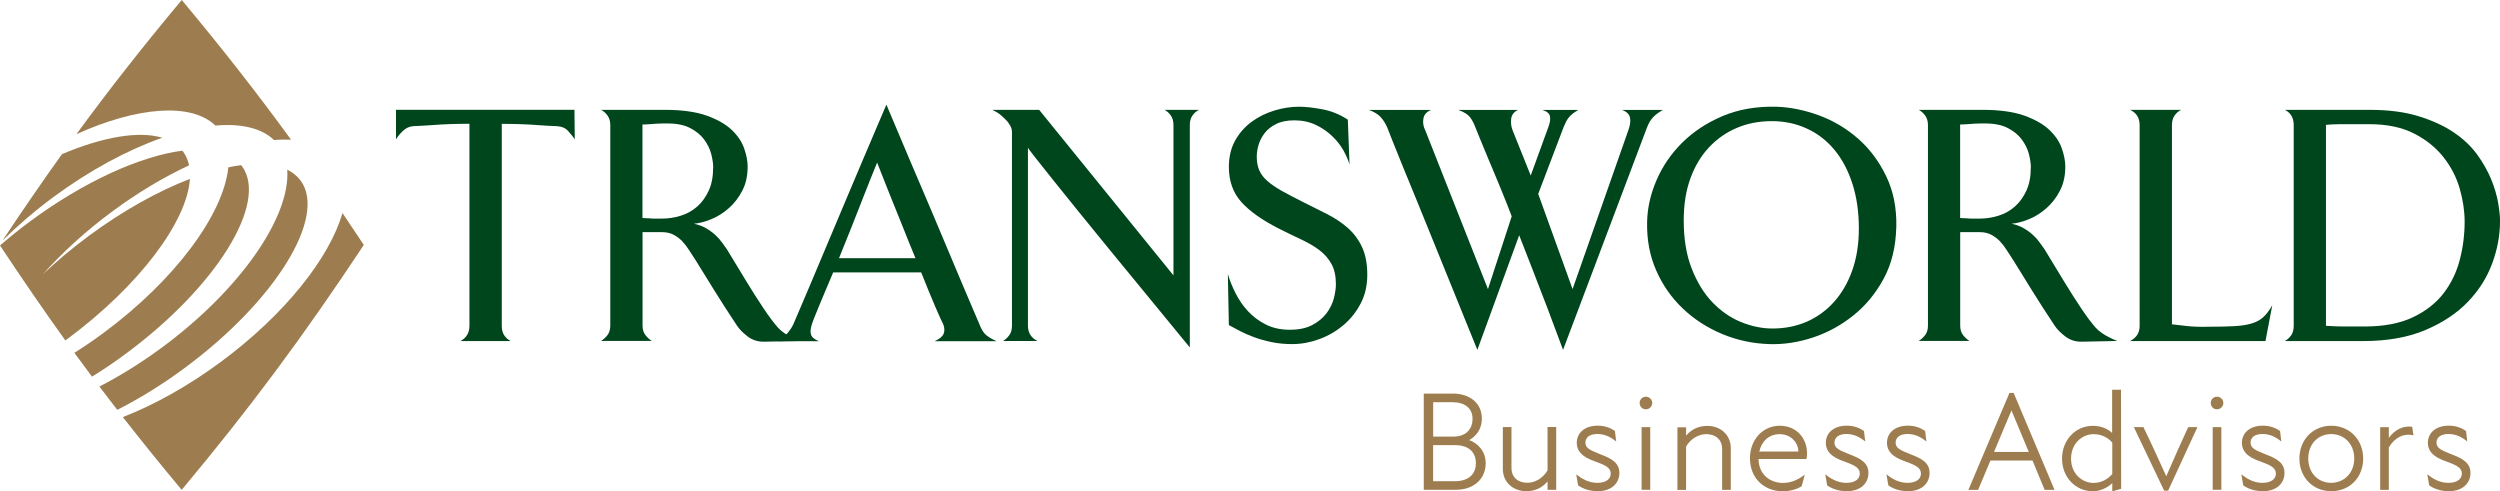 <svg xmlns="http://www.w3.org/2000/svg" viewBox="0 0 320.91 63.06"><defs><style>.d{fill:#9d7d4f;}.e{fill:#00461c;}</style></defs><g id="a"></g><g id="b"><g id="c"><g><g><path class="d" d="M190.71,59.46c0,2.05-1.58,3.41-3.81,3.41h-4.14v-12.35h3.72c2.14,0,3.74,1.18,3.74,3.23,0,1.34-.78,2.29-1.63,2.74,1.14,.42,2.12,1.45,2.12,2.96Zm-6.74-7.83v4.41h2.63c1.43,0,2.42-.82,2.42-2.29,0-1.33-.98-2.12-2.56-2.12h-2.49Zm5.48,7.83c0-1.43-.93-2.32-2.69-2.32h-2.8v4.63h2.8c1.76,0,2.69-.91,2.69-2.31Z"></path><path class="d" d="M199.76,54.83v8.04h-1.11v-1.07c-.76,.89-1.69,1.25-2.74,1.25-1.69,0-3-1.16-3-2.85v-5.38h1.11v5.23c0,1.31,.93,1.92,2.03,1.92,1,0,2.02-.58,2.6-1.6v-5.56h1.11Z"></path><path class="d" d="M202.57,62.29l-.24-1.4c.71,.56,1.58,1.09,2.71,1.09s1.72-.51,1.72-1.18c0-.71-.56-1.04-1.85-1.51-1-.36-2.51-.91-2.51-2.45,0-1.22,.96-2.2,2.69-2.2,.89,0,1.63,.27,2.21,.69l.16,1.34c-.8-.65-1.56-.96-2.42-.96-1.05,0-1.53,.49-1.53,1.11,0,.71,.62,.98,1.96,1.51,1.31,.51,2.4,1.03,2.4,2.38s-1.04,2.34-2.76,2.34c-1.16,0-2-.36-2.56-.76Z"></path><path class="d" d="M210.47,51.72c0-.44,.36-.8,.8-.8s.82,.36,.82,.8-.36,.82-.82,.82-.8-.36-.8-.82Zm.25,3.11h1.11v8.04h-1.11v-8.04Z"></path><path class="d" d="M222.17,57.5v5.38h-1.11v-5.23c0-1.31-.93-1.92-2.03-1.92-1,0-2.02,.58-2.6,1.6v5.56h-1.11v-8.04h1.11v1.07c.76-.89,1.69-1.25,2.74-1.25,1.69,0,3,1.16,3,2.85Z"></path><path class="d" d="M231.89,58.92h-6.16c.04,2.09,1.58,3.07,3.14,3.07,1.13,0,2.07-.49,2.8-1.07l-.4,1.49c-.54,.36-1.43,.65-2.43,.65-2.43,0-4.21-1.71-4.21-4.25,0-2.32,1.62-4.16,3.81-4.16s3.52,1.62,3.52,3.54c0,.25-.02,.44-.07,.73Zm-1.05-.96c0-1.18-1-2.23-2.38-2.23s-2.34,.91-2.63,2.23h5.01Z"></path><path class="d" d="M234.54,62.29l-.24-1.4c.71,.56,1.58,1.09,2.71,1.09s1.72-.51,1.72-1.18c0-.71-.56-1.04-1.85-1.51-1-.36-2.51-.91-2.51-2.45,0-1.22,.96-2.2,2.69-2.2,.89,0,1.63,.27,2.21,.69l.16,1.34c-.8-.65-1.56-.96-2.42-.96-1.05,0-1.53,.49-1.53,1.11,0,.71,.62,.98,1.96,1.51,1.31,.51,2.4,1.03,2.4,2.38s-1.04,2.34-2.76,2.34c-1.16,0-2-.36-2.56-.76Z"></path><path class="d" d="M242.39,62.29l-.24-1.4c.71,.56,1.58,1.09,2.71,1.09s1.72-.51,1.72-1.18c0-.71-.56-1.04-1.85-1.51-1-.36-2.51-.91-2.51-2.45,0-1.22,.96-2.2,2.69-2.2,.89,0,1.63,.27,2.21,.69l.16,1.34c-.8-.65-1.56-.96-2.42-.96-1.05,0-1.53,.49-1.53,1.11,0,.71,.62,.98,1.96,1.51,1.31,.51,2.4,1.03,2.4,2.38s-1.04,2.34-2.76,2.34c-1.16,0-2-.36-2.56-.76Z"></path><path class="d" d="M260.89,59.12h-5.39l-1.58,3.76h-1.25l5.27-12.44h.54l5.25,12.44h-1.27l-1.56-3.76Zm-.47-1.11l-2.21-5.3h-.02l-2.23,5.3h4.47Z"></path><path class="d" d="M271.14,63.06v-1.04c-.74,.71-1.73,1.04-2.47,1.04-2.27,0-3.98-1.82-3.98-4.19s1.71-4.21,3.96-4.21c1.14,0,1.98,.45,2.47,.91v-5.54h1.14l.02,12.71-1.14,.33Zm0-2.21v-4.03c-.49-.6-1.33-1.09-2.4-1.09-1.43,0-2.89,1.16-2.89,3.14s1.45,3.12,2.89,3.12c1.05,0,1.87-.53,2.4-1.14Z"></path><path class="d" d="M273.92,54.83h1.22c1,2.05,1.96,4.18,2.92,6.28h.02c.93-2.11,1.85-4.23,2.81-6.28h1.18l-3.76,8.15h-.51l-3.89-8.15Z"></path><path class="d" d="M283.78,51.72c0-.44,.36-.8,.8-.8s.82,.36,.82,.8-.36,.82-.82,.82-.8-.36-.8-.82Zm.25,3.11h1.11v8.04h-1.11v-8.04Z"></path><path class="d" d="M287.95,62.29l-.24-1.4c.71,.56,1.58,1.09,2.71,1.09s1.72-.51,1.72-1.18c0-.71-.56-1.04-1.85-1.51-1-.36-2.51-.91-2.51-2.45,0-1.22,.96-2.2,2.69-2.2,.89,0,1.63,.27,2.21,.69l.16,1.34c-.8-.65-1.56-.96-2.42-.96-1.05,0-1.53,.49-1.53,1.11,0,.71,.62,.98,1.96,1.51,1.31,.51,2.4,1.03,2.4,2.38s-1.04,2.34-2.76,2.34c-1.16,0-2-.36-2.56-.76Z"></path><path class="d" d="M295.16,58.86c0-2.38,1.71-4.21,4.09-4.21s4.1,1.83,4.1,4.21-1.69,4.19-4.1,4.19-4.09-1.83-4.09-4.19Zm7.04,0c0-1.92-1.33-3.14-2.96-3.14s-2.94,1.22-2.94,3.14,1.33,3.12,2.94,3.12,2.96-1.23,2.96-3.12Z"></path><path class="d" d="M309.8,55.87c-1.27-.27-2.38,.27-3.16,1.56v5.45h-1.11v-8.04h1.11v1.36c.76-1.04,1.83-1.58,3-1.42l.16,1.09Z"></path><path class="d" d="M311.82,62.29l-.24-1.4c.71,.56,1.58,1.09,2.71,1.09s1.72-.51,1.72-1.18c0-.71-.56-1.04-1.85-1.51-1-.36-2.51-.91-2.51-2.45,0-1.22,.96-2.2,2.69-2.2,.89,0,1.63,.27,2.21,.69l.16,1.34c-.8-.65-1.56-.96-2.42-.96-1.05,0-1.53,.49-1.53,1.11,0,.71,.62,.98,1.96,1.51,1.31,.51,2.4,1.03,2.4,2.38s-1.04,2.34-2.76,2.34c-1.16,0-2-.36-2.56-.76Z"></path></g><g><path class="e" d="M73.79,17.9c-.23-.35-.52-.71-.87-1.09-.35-.38-.81-.58-1.4-.61-.76-.03-1.54-.07-2.36-.13-.7-.06-1.47-.1-2.31-.13-.84-.03-1.66-.04-2.44-.04v25.92c0,.5,.1,.89,.3,1.2s.48,.56,.83,.76h-6.44c.77-.41,1.16-1.06,1.16-1.96V15.89c-.84,0-1.68,.01-2.51,.04-.83,.03-1.59,.07-2.29,.13-.81,.06-1.6,.1-2.36,.13-.52,.03-.98,.23-1.38,.61-.39,.38-.69,.74-.89,1.09v-3.8h22.91l.04,3.8Z"></path><path class="e" d="M98.18,43.86c-.84,.03-1.57-.19-2.18-.65-.61-.46-1.08-.93-1.39-1.4-1.1-1.66-2.07-3.16-2.91-4.52s-1.64-2.64-2.39-3.86c-.29-.44-.57-.87-.85-1.31s-.57-.82-.89-1.16c-.32-.33-.69-.61-1.11-.83-.42-.22-.91-.33-1.46-.33h-2.52v12c0,.5,.12,.89,.36,1.2,.24,.31,.51,.56,.82,.76h-6.5c.32-.2,.6-.46,.83-.76,.23-.31,.35-.71,.35-1.2V16.06c0-.49-.12-.9-.35-1.22-.23-.32-.51-.57-.83-.74h8.2c2.18,0,3.96,.25,5.35,.74,1.38,.5,2.46,1.11,3.23,1.85,.77,.74,1.3,1.53,1.59,2.38,.29,.84,.44,1.61,.44,2.31,0,1.19-.23,2.23-.7,3.12-.46,.89-1.05,1.64-1.75,2.25s-1.45,1.08-2.25,1.4c-.8,.32-1.54,.51-2.2,.57,.58,.12,1.1,.31,1.55,.57s.85,.55,1.2,.87c.35,.32,.64,.65,.87,.98,.23,.33,.44,.62,.61,.85,.9,1.48,1.76,2.9,2.57,4.23,.35,.58,.71,1.16,1.07,1.72,.36,.57,.72,1.11,1.07,1.64,.35,.52,.68,1,1,1.42,.32,.42,.6,.76,.83,1.03,.23,.26,.51,.5,.83,.72,.32,.22,.62,.4,.92,.54,.32,.17,.67,.33,1.05,.48l-4.45,.09Zm-6.63-22.34c0-.52-.09-1.11-.26-1.77-.17-.65-.48-1.27-.91-1.85-.43-.58-1.03-1.07-1.78-1.46s-1.71-.59-2.87-.59c-.49,0-.93,0-1.33,.02-.39,.02-.73,.04-1.02,.07-.32,.03-.62,.04-.91,.04v12c.26,.03,.54,.04,.82,.04,.23,.03,.5,.04,.8,.04h.89c.81,0,1.61-.12,2.41-.37,.8-.25,1.5-.64,2.11-1.18,.61-.54,1.1-1.22,1.48-2.05s.56-1.81,.56-2.95Z"></path><path class="e" d="M120,43.78c.58-.26,.95-.56,1.11-.89,.16-.33,.15-.75-.02-1.24-.15-.26-.49-1.02-1.03-2.27s-1.14-2.72-1.81-4.41h-11.3c-.35,.82-.68,1.6-1,2.36s-.6,1.43-.85,2.03c-.25,.6-.45,1.1-.61,1.51-.16,.41-.25,.67-.28,.79-.17,.5-.21,.92-.11,1.27,.1,.35,.44,.64,1.03,.87h-5.32c.61-.41,1.05-.76,1.31-1.07s.5-.66,.7-1.07c.09-.2,.33-.76,.72-1.68,.39-.92,.88-2.06,1.46-3.43,.58-1.37,1.22-2.89,1.92-4.56,.7-1.67,1.41-3.37,2.14-5.08,1.69-4.01,3.59-8.51,5.72-13.48,2.09,4.97,4,9.47,5.72,13.48,.73,1.72,1.44,3.41,2.14,5.08,.7,1.67,1.34,3.19,1.92,4.56,.58,1.37,1.07,2.51,1.46,3.43,.39,.92,.63,1.48,.72,1.68,.17,.47,.39,.85,.65,1.16,.26,.3,.77,.63,1.53,.98h-7.9Zm-2.49-10.65c-.58-1.4-1.16-2.82-1.72-4.25-.57-1.43-1.1-2.74-1.59-3.94-.55-1.4-1.09-2.76-1.61-4.07-.61,1.49-1.19,2.95-1.75,4.38-.5,1.26-1.02,2.58-1.57,3.99-.55,1.4-1.08,2.7-1.57,3.9h9.82Z"></path><path class="e" d="M153.91,14.1c-.35,.17-.63,.42-.85,.74-.22,.32-.33,.73-.33,1.22v28.54c-3.87-4.71-7.33-8.93-10.39-12.66-1.31-1.6-2.58-3.16-3.82-4.69s-2.34-2.9-3.32-4.12c-.97-1.22-1.76-2.21-2.36-2.97-.6-.76-.89-1.16-.89-1.22v22.87c0,.9,.41,1.56,1.22,1.96h-4.41c.32-.2,.59-.46,.81-.76,.22-.31,.33-.71,.33-1.2V16.96c0-.19-.02-.35-.07-.48-.04-.13-.1-.25-.17-.37-.07-.12-.17-.26-.28-.44-.23-.26-.5-.53-.81-.81s-.71-.53-1.2-.76h6.02l17.24,21.25V16.06c0-.49-.11-.9-.33-1.22-.22-.32-.49-.57-.81-.74h4.41Z"></path><path class="e" d="M175.51,35.27c0,1.37-.28,2.6-.85,3.69s-1.31,2.02-2.23,2.79c-.92,.77-1.95,1.37-3.1,1.79-1.15,.42-2.31,.63-3.47,.63-.96,0-1.85-.09-2.66-.26s-1.56-.38-2.23-.63c-.67-.25-1.27-.51-1.81-.79-.54-.28-1.01-.53-1.42-.76l-.13-6.55c.23,.79,.56,1.6,.98,2.44,.42,.84,.95,1.62,1.59,2.31,.64,.7,1.4,1.27,2.29,1.72,.89,.45,1.91,.68,3.08,.68s2.13-.2,2.9-.61c.77-.41,1.38-.91,1.83-1.51,.45-.6,.76-1.24,.94-1.92,.17-.68,.26-1.29,.26-1.81,0-1.05-.19-1.91-.57-2.6-.38-.68-.89-1.27-1.55-1.77-.65-.49-1.43-.95-2.33-1.37-.9-.42-1.88-.89-2.92-1.42-2.12-1.08-3.72-2.21-4.78-3.4-1.06-1.19-1.59-2.69-1.59-4.49,0-1.31,.28-2.45,.83-3.43,.55-.97,1.27-1.77,2.14-2.4,.87-.63,1.84-1.1,2.9-1.42,1.06-.32,2.12-.48,3.16-.48,.81,0,1.8,.11,2.97,.33,1.16,.22,2.25,.66,3.27,1.33l.22,5.76c-.15-.52-.4-1.11-.76-1.77-.36-.65-.84-1.27-1.44-1.85-.6-.58-1.3-1.07-2.12-1.46-.81-.39-1.73-.59-2.75-.59-.93,0-1.71,.15-2.33,.46-.63,.31-1.12,.69-1.48,1.16-.36,.47-.63,.97-.79,1.51-.16,.54-.24,1.04-.24,1.51,0,.7,.11,1.29,.33,1.79s.57,.95,1.05,1.37c.48,.42,1.1,.84,1.86,1.27,.76,.42,1.66,.89,2.71,1.42s2.07,1.03,3.05,1.53c.99,.5,1.87,1.08,2.64,1.75,.77,.67,1.39,1.48,1.85,2.44,.46,.96,.7,2.17,.7,3.62Z"></path><path class="e" d="M213.47,14.1c-.29,.17-.54,.33-.74,.48-.2,.15-.39,.31-.54,.48-.16,.17-.31,.37-.44,.59s-.25,.49-.37,.81l-10.74,28.45c-.67-1.8-1.34-3.59-2.01-5.37-.58-1.51-1.2-3.11-1.85-4.8-.66-1.69-1.24-3.2-1.77-4.54l-5.37,14.71c-2.07-5.09-3.93-9.69-5.59-13.79-.7-1.75-1.4-3.46-2.09-5.15-.7-1.69-1.32-3.21-1.88-4.58-.55-1.37-1.01-2.5-1.37-3.4-.36-.9-.57-1.44-.63-1.61-.23-.52-.51-.97-.83-1.33-.32-.36-.83-.68-1.53-.94h7.99c-.58,.23-.92,.61-1,1.13-.09,.52,0,1.03,.26,1.53l8.03,20.34,3.05-9.34c-.41-1.08-.87-2.25-1.4-3.53-.52-1.28-1.03-2.49-1.51-3.62-.48-1.13-.89-2.12-1.22-2.95-.33-.83-.53-1.32-.59-1.46-.15-.41-.36-.79-.63-1.16-.28-.36-.78-.68-1.51-.94h7.68c-.52,.23-.82,.61-.89,1.13-.07,.52,0,1.03,.2,1.53l2.31,5.76,2.27-6.24c.2-.52,.27-.97,.2-1.35-.07-.38-.4-.65-.98-.83h4.62c-.29,.17-.53,.33-.72,.48-.19,.15-.35,.3-.48,.46-.13,.16-.25,.33-.35,.52-.1,.19-.21,.43-.33,.72l-3.27,8.6,4.41,12.22,7.2-20.51c.2-.58,.26-1.08,.17-1.51-.09-.42-.42-.75-1-.98h5.24Z"></path><path class="e" d="M243.41,29.2c-.06,2.5-.6,4.69-1.61,6.57-1.02,1.88-2.31,3.45-3.88,4.71s-3.3,2.21-5.19,2.84c-1.89,.62-3.75,.91-5.58,.85-2.12-.06-4.15-.49-6.07-1.29-1.92-.8-3.61-1.89-5.06-3.27-1.46-1.38-2.6-3.02-3.43-4.91-.83-1.89-1.21-3.96-1.16-6.2,.03-1.77,.43-3.56,1.2-5.35,.77-1.79,1.86-3.39,3.27-4.8,1.41-1.41,3.13-2.55,5.17-3.43,2.04-.87,4.35-1.28,6.94-1.22,1.8,.06,3.63,.43,5.48,1.11,1.85,.68,3.51,1.67,5,2.97,1.48,1.29,2.69,2.9,3.62,4.82,.93,1.92,1.37,4.12,1.31,6.59Zm-4.8,.13c0-2.09-.27-3.99-.81-5.69-.54-1.7-1.3-3.16-2.29-4.36-.99-1.21-2.17-2.13-3.56-2.77-1.38-.64-2.89-.96-4.52-.96s-3.13,.29-4.49,.87c-1.37,.58-2.56,1.42-3.58,2.51-1.02,1.09-1.81,2.42-2.38,3.99-.57,1.57-.85,3.36-.85,5.37,0,2.39,.34,4.45,1.03,6.2s1.57,3.19,2.66,4.32,2.31,1.98,3.67,2.53c1.35,.55,2.7,.83,4.04,.83,1.6,0,3.08-.3,4.43-.89,1.35-.6,2.52-1.46,3.51-2.58,.99-1.12,1.76-2.47,2.31-4.04,.55-1.57,.83-3.34,.83-5.32Z"></path><path class="e" d="M267.32,43.86c-.84,.03-1.57-.19-2.18-.65-.61-.46-1.08-.93-1.39-1.4-1.1-1.66-2.07-3.16-2.91-4.52s-1.64-2.64-2.39-3.86c-.29-.44-.57-.87-.85-1.31s-.57-.82-.89-1.16c-.32-.33-.69-.61-1.11-.83-.42-.22-.91-.33-1.46-.33h-2.52v12c0,.5,.12,.89,.36,1.2,.24,.31,.51,.56,.82,.76h-6.5c.32-.2,.6-.46,.83-.76,.23-.31,.35-.71,.35-1.2V16.06c0-.49-.12-.9-.35-1.22-.23-.32-.51-.57-.83-.74h8.2c2.18,0,3.96,.25,5.35,.74,1.38,.5,2.46,1.11,3.23,1.85,.77,.74,1.3,1.53,1.59,2.38,.29,.84,.44,1.61,.44,2.31,0,1.19-.23,2.23-.7,3.12-.46,.89-1.05,1.64-1.75,2.25s-1.45,1.08-2.25,1.4c-.8,.32-1.54,.51-2.2,.57,.58,.12,1.1,.31,1.55,.57s.85,.55,1.2,.87c.35,.32,.64,.65,.87,.98,.23,.33,.44,.62,.61,.85,.9,1.48,1.76,2.9,2.57,4.23,.35,.58,.71,1.16,1.07,1.72,.36,.57,.72,1.11,1.07,1.64,.35,.52,.68,1,1,1.42,.32,.42,.6,.76,.83,1.03,.23,.26,.51,.5,.83,.72,.32,.22,.62,.4,.92,.54,.32,.17,.67,.33,1.05,.48l-4.45,.09Zm-6.63-22.34c0-.52-.09-1.11-.26-1.77-.17-.65-.48-1.27-.91-1.85-.43-.58-1.03-1.07-1.78-1.46s-1.71-.59-2.87-.59c-.49,0-.93,0-1.33,.02-.39,.02-.73,.04-1.02,.07-.32,.03-.62,.04-.91,.04v12c.26,.03,.54,.04,.82,.04,.23,.03,.5,.04,.8,.04h.89c.81,0,1.61-.12,2.41-.37,.8-.25,1.5-.64,2.11-1.18,.61-.54,1.1-1.22,1.48-2.05s.56-1.81,.56-2.95Z"></path><path class="e" d="M290.8,43.78h-17.37c.38-.2,.68-.46,.89-.76,.22-.31,.33-.71,.33-1.2V16.06c0-.93-.41-1.58-1.22-1.96h6.55c-.35,.17-.63,.42-.85,.74-.22,.32-.33,.73-.33,1.22v25.57c.46,.06,1.1,.13,1.92,.22,.81,.09,1.73,.12,2.75,.09,1.31,0,2.4-.02,3.27-.07,.87-.04,1.62-.15,2.23-.33,.61-.17,1.12-.44,1.53-.81,.41-.36,.8-.88,1.18-1.55l-.87,4.58Z"></path><path class="e" d="M320.91,28.46c0,1.75-.33,3.53-1,5.35-.67,1.82-1.71,3.46-3.12,4.93s-3.23,2.68-5.45,3.62c-2.23,.95-4.9,1.42-8.01,1.42h-10.04c.35-.2,.62-.46,.83-.76,.2-.31,.31-.71,.31-1.2V16.06c0-.93-.38-1.58-1.13-1.96h10.87c2.41,0,4.5,.27,6.26,.81,1.76,.54,3.27,1.23,4.52,2.07,1.25,.84,2.26,1.8,3.03,2.86,.77,1.06,1.37,2.13,1.81,3.21,.44,1.08,.73,2.09,.89,3.03,.16,.95,.24,1.74,.24,2.38Zm-4.54-.02c0-1.34-.21-2.75-.63-4.22-.42-1.47-1.12-2.82-2.08-4.04-.96-1.22-2.22-2.24-3.78-3.04-1.56-.8-3.48-1.2-5.75-1.2h-3.02c-.53,0-1.02,0-1.49,.02-.47,.02-.82,.04-1.05,.07v25.79c.79,.06,1.64,.09,2.56,.09h2.38c2.48,0,4.55-.39,6.21-1.18,1.66-.79,2.98-1.82,3.96-3.1,.98-1.28,1.67-2.73,2.08-4.33,.41-1.6,.61-3.22,.61-4.85Z"></path></g><g><path class="d" d="M46.7,31.44c-.93-1.4-1.84-2.76-2.74-4.1-1.64,5.73-7.37,13.02-15.61,19.11-4.23,3.13-8.56,5.52-12.58,7.09,2.39,3.06,4.88,6.14,7.55,9.34,8.76-10.48,15.58-19.66,23.38-31.44Z"></path><path class="d" d="M31.06,21.34c-.04-.05-.09-.09-.13-.14-.53,.07-1.07,.16-1.62,.28-.61,5.96-6.73,14.38-16.03,21.26-1.24,.92-2.48,1.76-3.73,2.55,.75,1.03,1.5,2.05,2.26,3.06,1.45-.9,2.91-1.88,4.36-2.96,11.62-8.59,18.29-19.36,14.9-24.05Z"></path><path class="d" d="M27.64,16.12c3.27-.29,5.91,.3,7.54,1.86,.76-.07,1.48-.07,2.18-.05C32.95,11.87,28.47,6.16,23.33,0c-4.95,5.92-9.28,11.43-13.52,17.22,7.8-3.51,14.71-4.1,17.83-1.11Z"></path><path class="d" d="M24.39,22.96c-4.06,1.56-8.55,4.04-12.97,7.3-2.15,1.59-4.12,3.25-5.9,4.93,2.45-2.75,5.45-5.5,8.88-8.04,3.3-2.44,6.65-4.43,9.87-5.93-.14-.64-.38-1.23-.75-1.74-.04-.05-.09-.09-.13-.14-5.36,.71-12.52,3.9-19.51,9.06-1.37,1.01-2.66,2.06-3.88,3.11,2.88,4.35,5.63,8.35,8.39,12.19,.08-.06,.16-.11,.23-.17,9.3-6.88,15.42-15.14,15.76-20.58Z"></path><path class="d" d="M38.6,23.2c-.44-.6-1.02-1.07-1.73-1.42,.44,5.97-5.91,15.31-16.06,22.81-2.68,1.98-5.4,3.66-8.05,5.03,.76,1,1.52,2,2.29,2.99,2.82-1.43,5.75-3.22,8.65-5.37,11.62-8.59,18.29-19.36,14.9-24.05Z"></path><path class="d" d="M20.83,17.68c-3.01-.91-7.65-.11-12.88,2.11-2.51,3.51-5.02,7.16-7.64,11.1,1.95-1.92,4.13-3.81,6.55-5.6,4.73-3.49,9.58-6.07,13.97-7.61Z"></path></g></g></g></g></svg>